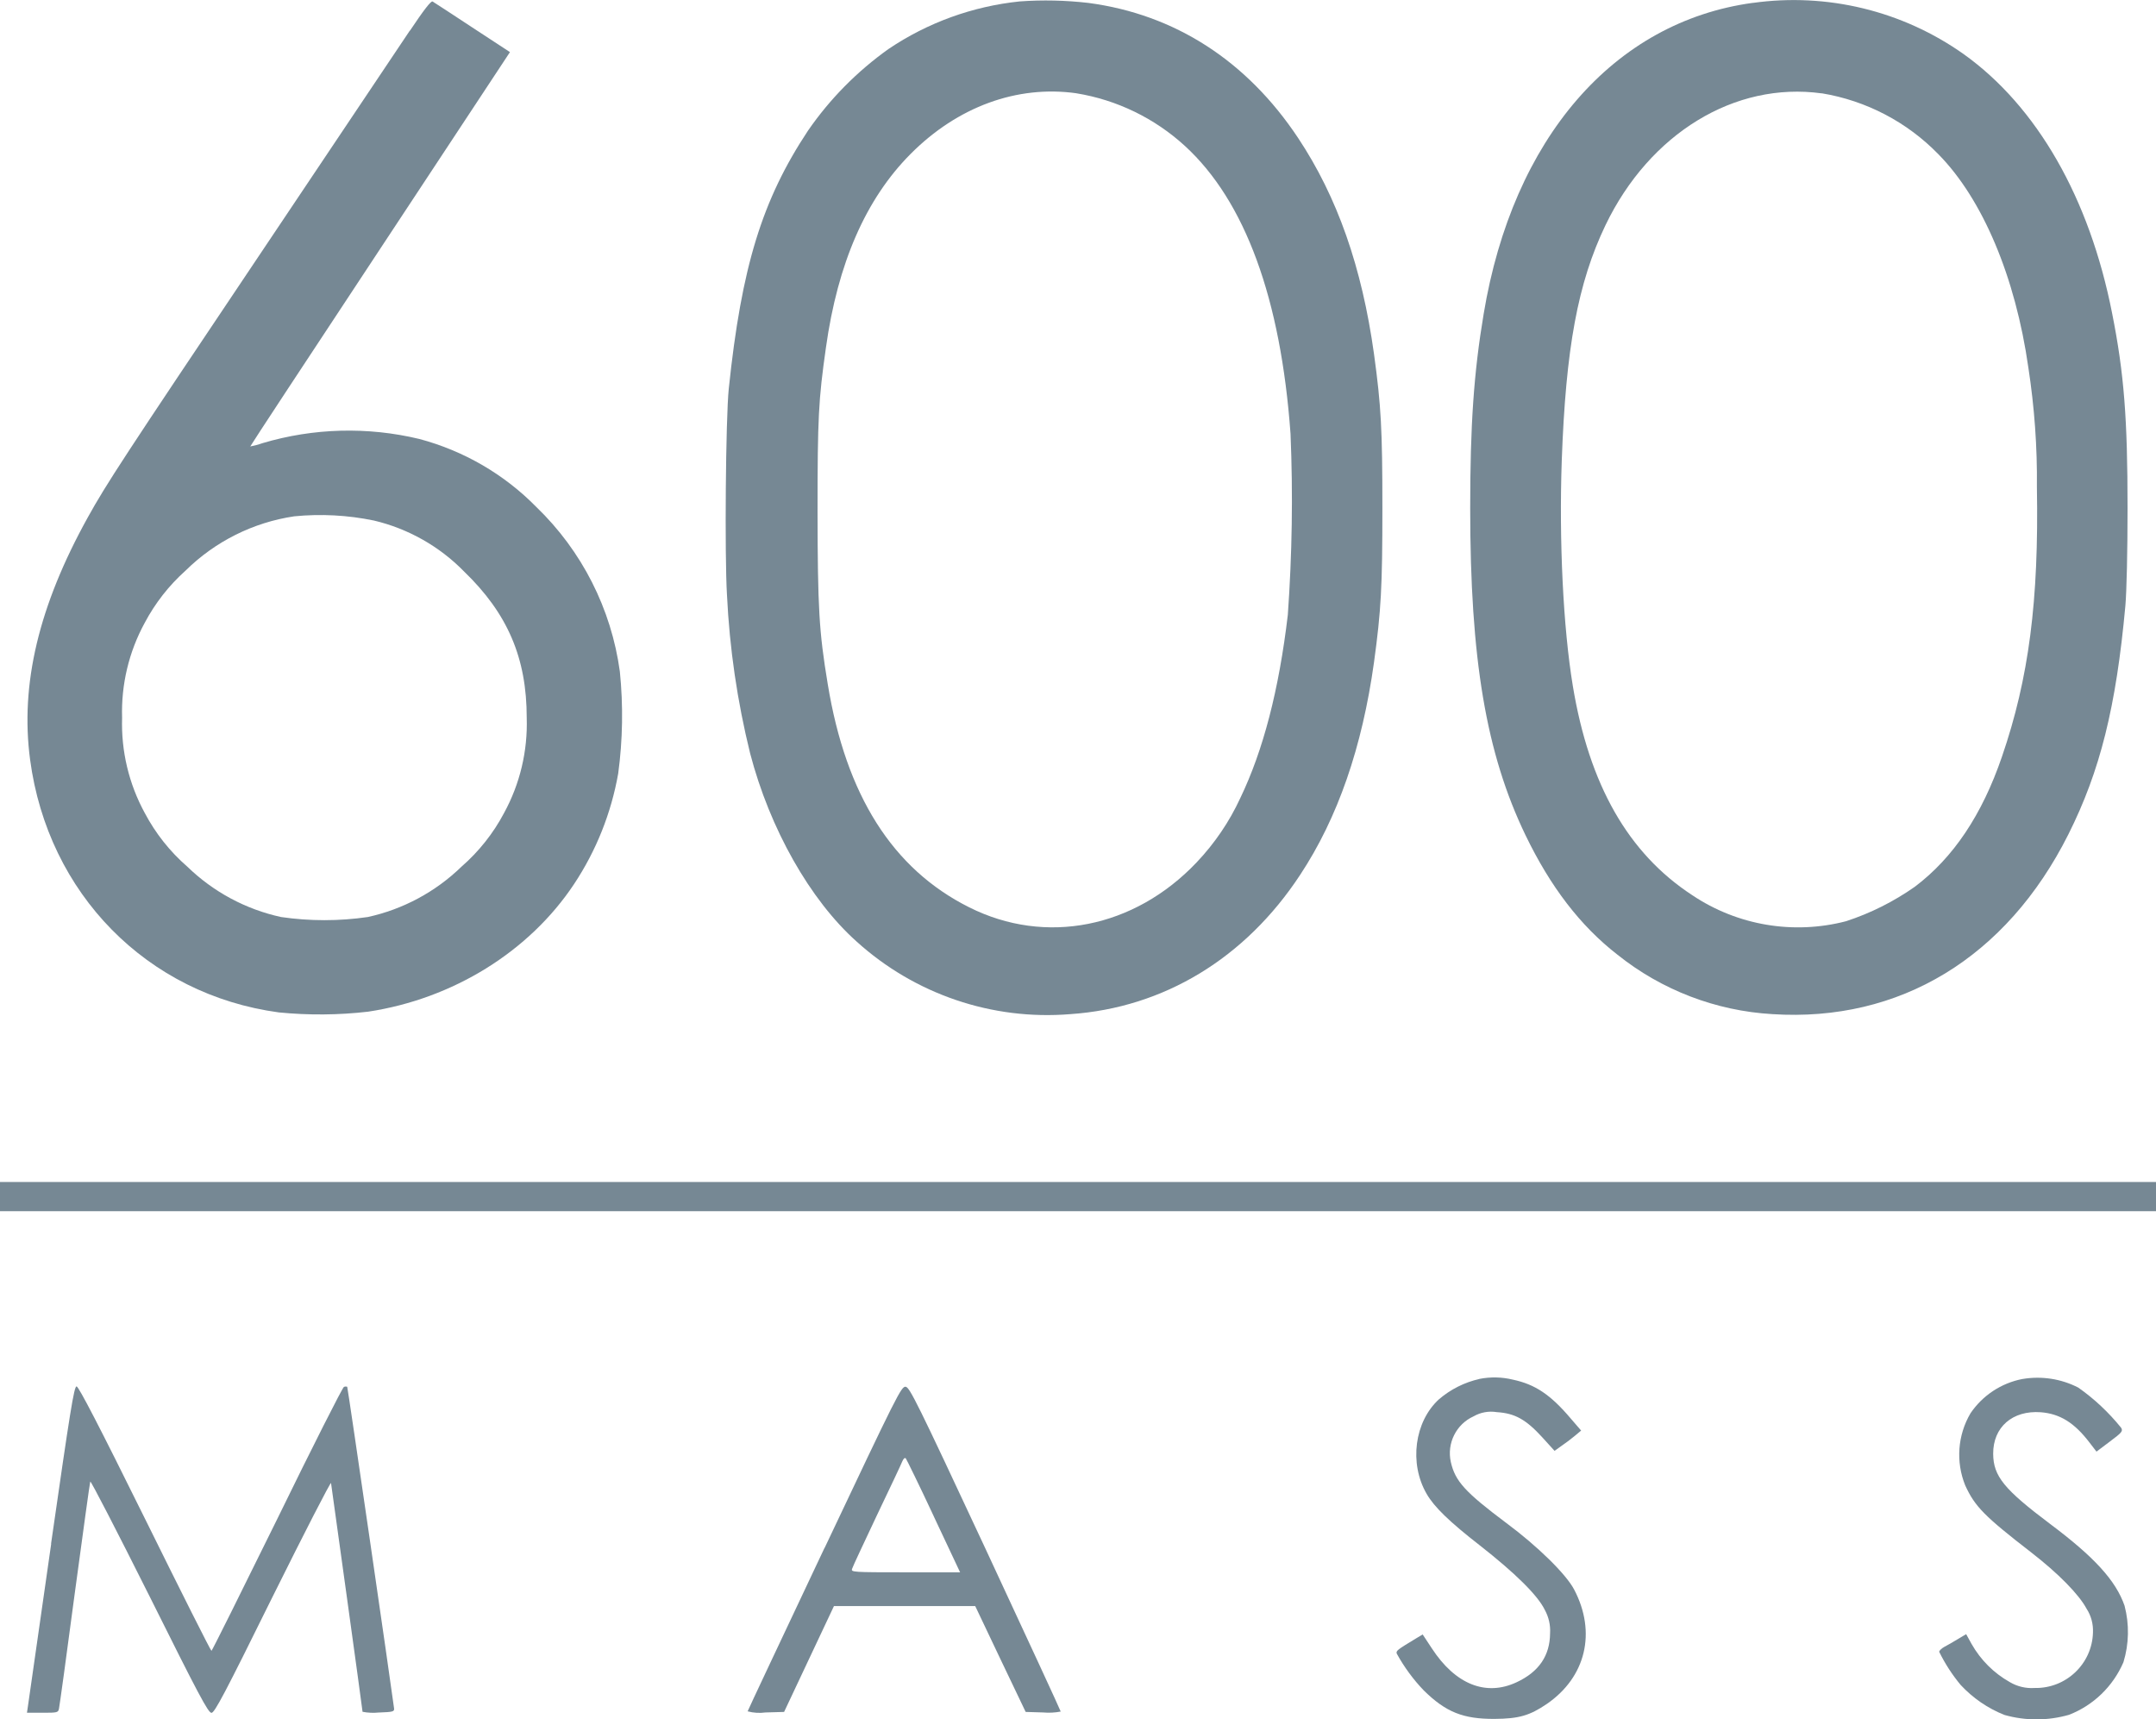 <?xml version="1.0" encoding="UTF-8"?>
<svg id="_600mass_logo" data-name=" 600mass logo" xmlns="http://www.w3.org/2000/svg" viewBox="0 0 288 229.65">
  <defs>
    <style>
      .cls-1 {
        fill: #768894;
      }
    </style>
  </defs>
  <path id="Path_2947" data-name="Path 2947" class="cls-1" d="M54.75,4.08c-1.51,2.24-10.57,15.76-20.13,30.04-18.16,27.07-20.42,30.52-22.88,34.96-6.57,11.84-9.06,22.32-7.72,32.38,2.39,17.91,15.63,31.38,33.23,33.76,3.97.39,7.97.36,11.93-.1,11.32-1.71,21.52-8.02,27.51-17.05,2.96-4.46,4.96-9.49,5.89-14.76.61-4.51.68-9.09.22-13.62-1.14-8.37-5.07-16.11-11.15-21.97-4.3-4.38-9.7-7.51-15.63-9.09-6.91-1.66-14.15-1.47-20.96.56-.53.19-1.08.33-1.63.44-.02-.05,7.77-11.89,17.33-26.36l17.36-26.31-5.01-3.28c-2.78-1.83-5.16-3.39-5.33-3.48-.2-.12-1.2,1.17-3.02,3.9ZM49.93,69.52c4.58,1.08,8.76,3.44,12.05,6.8,5.84,5.63,8.38,11.57,8.38,19.56.14,4.42-.9,8.81-3.02,12.69-1.44,2.73-3.37,5.16-5.7,7.19-3.46,3.36-7.8,5.69-12.51,6.72-3.84.56-7.75.56-11.59,0-4.72-1.03-9.05-3.36-12.51-6.72-2.33-2.02-4.26-4.46-5.7-7.19-2.12-3.89-3.16-8.27-3.02-12.69-.14-4.42.9-8.81,3.02-12.69,1.39-2.63,3.24-4.99,5.45-6.97,3.95-3.9,9.04-6.45,14.53-7.26,3.55-.35,7.13-.16,10.62.56Z"/>
  <path id="Path_2948" data-name="Path 2948" class="cls-1" d="M136.21.19c-6.28.65-12.3,2.83-17.53,6.36-4.18,2.98-7.82,6.66-10.74,10.89-6.14,9.26-8.89,18.2-10.59,34.47-.41,3.95-.56,22.32-.24,27.55.34,7.13,1.38,14.22,3.09,21.15,2.63,10.09,8.01,19.59,14.22,25.14,7.77,7.04,18.11,10.56,28.56,9.7,12.46-.85,23.37-7.45,30.7-18.61,5.02-7.6,8.28-17.03,9.86-28.38.95-6.92,1.12-10.09,1.12-20.59s-.17-13.67-1.12-20.59c-1.61-11.57-4.89-20.95-10.13-28.84-6.86-10.33-16.48-16.52-28.02-18.05-3.05-.35-6.12-.42-9.18-.2ZM143.78,12.46c5.42.88,10.46,3.33,14.51,7.04,8.03,7.36,12.8,20.39,14.1,38.44.34,8.06.21,16.12-.36,24.17-1.19,10.06-3.29,18.12-6.35,24.48-1.46,3.17-3.44,6.07-5.84,8.6-8.33,8.77-20.18,11.11-30.38,5.99-10.23-5.12-16.46-14.96-18.89-29.82-1.17-7.04-1.34-10.16-1.36-23.02,0-12.55.12-14.89,1.12-21.92,1.58-11.28,5.33-19.85,11.3-25.85,6.27-6.31,14.23-9.23,22.17-8.11h0Z"/>
  <path id="Path_2949" data-name="Path 2949" class="cls-1" d="M234.15.38c-18.58,2.53-32.06,18.1-35.96,41.54-1.32,7.87-1.8,14.86-1.8,25.95,0,20.17,2.12,32.74,7.38,43.66,3.34,6.92,7.33,12.13,12.29,15.98,5.91,4.73,13.14,7.5,20.69,7.94,17.02,1.1,31.28-7.55,39.54-24,4.24-8.45,6.38-17,7.62-30.55.17-1.97.29-7.21.29-13.03,0-11.94-.46-18-2.07-26.07-3.02-15.35-10.03-27.58-19.82-34.57-8.18-5.79-18.25-8.23-28.17-6.84ZM243.35,12.46c5.94.98,11.41,3.84,15.6,8.16,5.89,5.99,10.27,16.35,12,28.48.81,5.28,1.2,10.62,1.14,15.96.27,15.18-1.07,25.53-4.67,36.01-2.65,7.75-6.5,13.5-11.64,17.37-2.82,1.98-5.91,3.53-9.18,4.6-7.03,1.83-14.51.57-20.55-3.48-8.54-5.58-13.76-14.71-15.95-27.94-1.29-7.8-1.85-19.37-1.48-30.09.54-15.03,2.14-23.73,5.84-31.45,5.9-12.27,17.29-19.21,28.88-17.61h0Z"/>
  <path id="Path_2950" data-name="Path 2950" class="cls-1" d="M0,159.82v1.95h288v-3.9H0v1.95Z"/>
  <path id="Path_2951" data-name="Path 2951" class="cls-1" d="M197.61,184.18c-1.99.45-3.83,1.38-5.38,2.7-3.29,3-4.02,8.57-1.66,12.64,1,1.75,3.07,3.75,7.11,6.89,4.72,3.7,7.72,6.65,8.67,8.6.53.96.78,2.05.71,3.14-.02,2.97-1.48,5.14-4.46,6.53-4.11,1.93-8.2.29-11.34-4.53l-1.22-1.85-.85.51c-2.58,1.56-2.75,1.68-2.6,2.07.98,1.78,2.19,3.43,3.6,4.9,2.95,2.9,5.26,3.82,9.45,3.8,3.24-.02,4.7-.44,6.99-2,5.21-3.58,6.65-9.55,3.65-15.27-1.07-2.05-4.89-5.8-9.06-8.89-5.5-4.12-6.84-5.58-7.42-8.16-.55-2.49.72-5.04,3.04-6.09.94-.54,2.04-.74,3.12-.56,2.39.15,3.87.97,6.04,3.34l1.66,1.83.92-.66c.51-.34,1.32-.95,1.78-1.34l.85-.71-1.39-1.61c-2.68-3.17-4.75-4.56-7.72-5.19-1.47-.36-3-.39-4.48-.1Z"/>
  <path id="Path_2952" data-name="Path 2952" class="cls-1" d="M270.16,184.18c-2.83.55-5.32,2.19-6.94,4.58-1.72,2.92-1.98,6.48-.71,9.62,1.29,2.83,2.56,4.12,8.79,8.94,3.68,2.85,6.4,5.63,7.43,7.55.61.94.9,2.05.85,3.17-.11,4.19-3.6,7.5-7.79,7.41-1.16.08-2.31-.19-3.31-.78-2.14-1.2-3.9-2.96-5.11-5.09l-.73-1.32-1.14.68c-.61.37-1.41.83-1.78,1.02-.39.22-.68.51-.68.66.78,1.59,1.74,3.07,2.87,4.43,1.63,1.75,3.62,3.12,5.84,4,2.83.8,5.82.79,8.64-.02,3.26-1.27,5.87-3.8,7.26-7.02.75-2.45.8-5.07.15-7.55-1.17-3.36-4.04-6.5-9.93-10.91-6.16-4.63-7.6-6.38-7.62-9.38-.02-3.56,2.58-5.82,6.35-5.55,2.56.2,4.5,1.39,6.55,4.09l.9,1.17,1.78-1.34c1.63-1.22,1.78-1.39,1.51-1.85-1.65-2.04-3.57-3.85-5.72-5.36-2.29-1.18-4.91-1.58-7.45-1.15Z"/>
  <path id="Path_2953" data-name="Path 2953" class="cls-1" d="M6.84,206.18c-1.65,11.55-3.07,21.37-3.12,21.78l-.12.8h2.09c1.97,0,2.09-.02,2.19-.56.07-.29,1.02-7.16,2.09-15.27,1.1-8.11,2.02-14.88,2.09-15.05.05-.17,3.6,6.7,7.89,15.27,6.57,13.18,7.86,15.62,8.3,15.62.41,0,1.7-2.41,8.18-15.54,4.24-8.53,7.74-15.35,7.79-15.15.07.44,4.21,30.31,4.21,30.55.71.14,1.43.17,2.14.1,1.95-.07,2.12-.12,2.07-.56-.39-3.04-6.18-42.85-6.26-42.95-.14-.05-.3-.04-.44.02-.17.05-4.21,8.01-8.93,17.69-4.75,9.65-8.69,17.56-8.76,17.56-.1,0-4.09-7.94-8.89-17.66-6.08-12.3-8.86-17.66-9.13-17.66-.34,0-.85,3.24-3.41,21.02Z"/>
  <path id="Path_2954" data-name="Path 2954" class="cls-1" d="M110.14,206.74c-5.6,11.86-10.25,21.71-10.27,21.83.78.21,1.59.26,2.39.15l2.48-.07,3.33-7.07,3.33-7.07h18.87l3.36,7.07,3.38,7.07,2.34.07c.78.07,1.57.03,2.34-.12,0-.1-4.53-9.89-10.05-21.75-9.15-19.61-10.13-21.56-10.66-21.63-.58-.07-1.07.9-10.83,21.53ZM124.72,202.5l3.53,7.5h-7.3c-7.06,0-7.28-.02-7.13-.46.07-.27,1.58-3.46,3.31-7.14,1.75-3.65,3.29-6.92,3.41-7.24.15-.34.32-.51.46-.37.09.12,1.8,3.58,3.72,7.7h0Z"/>
</svg>